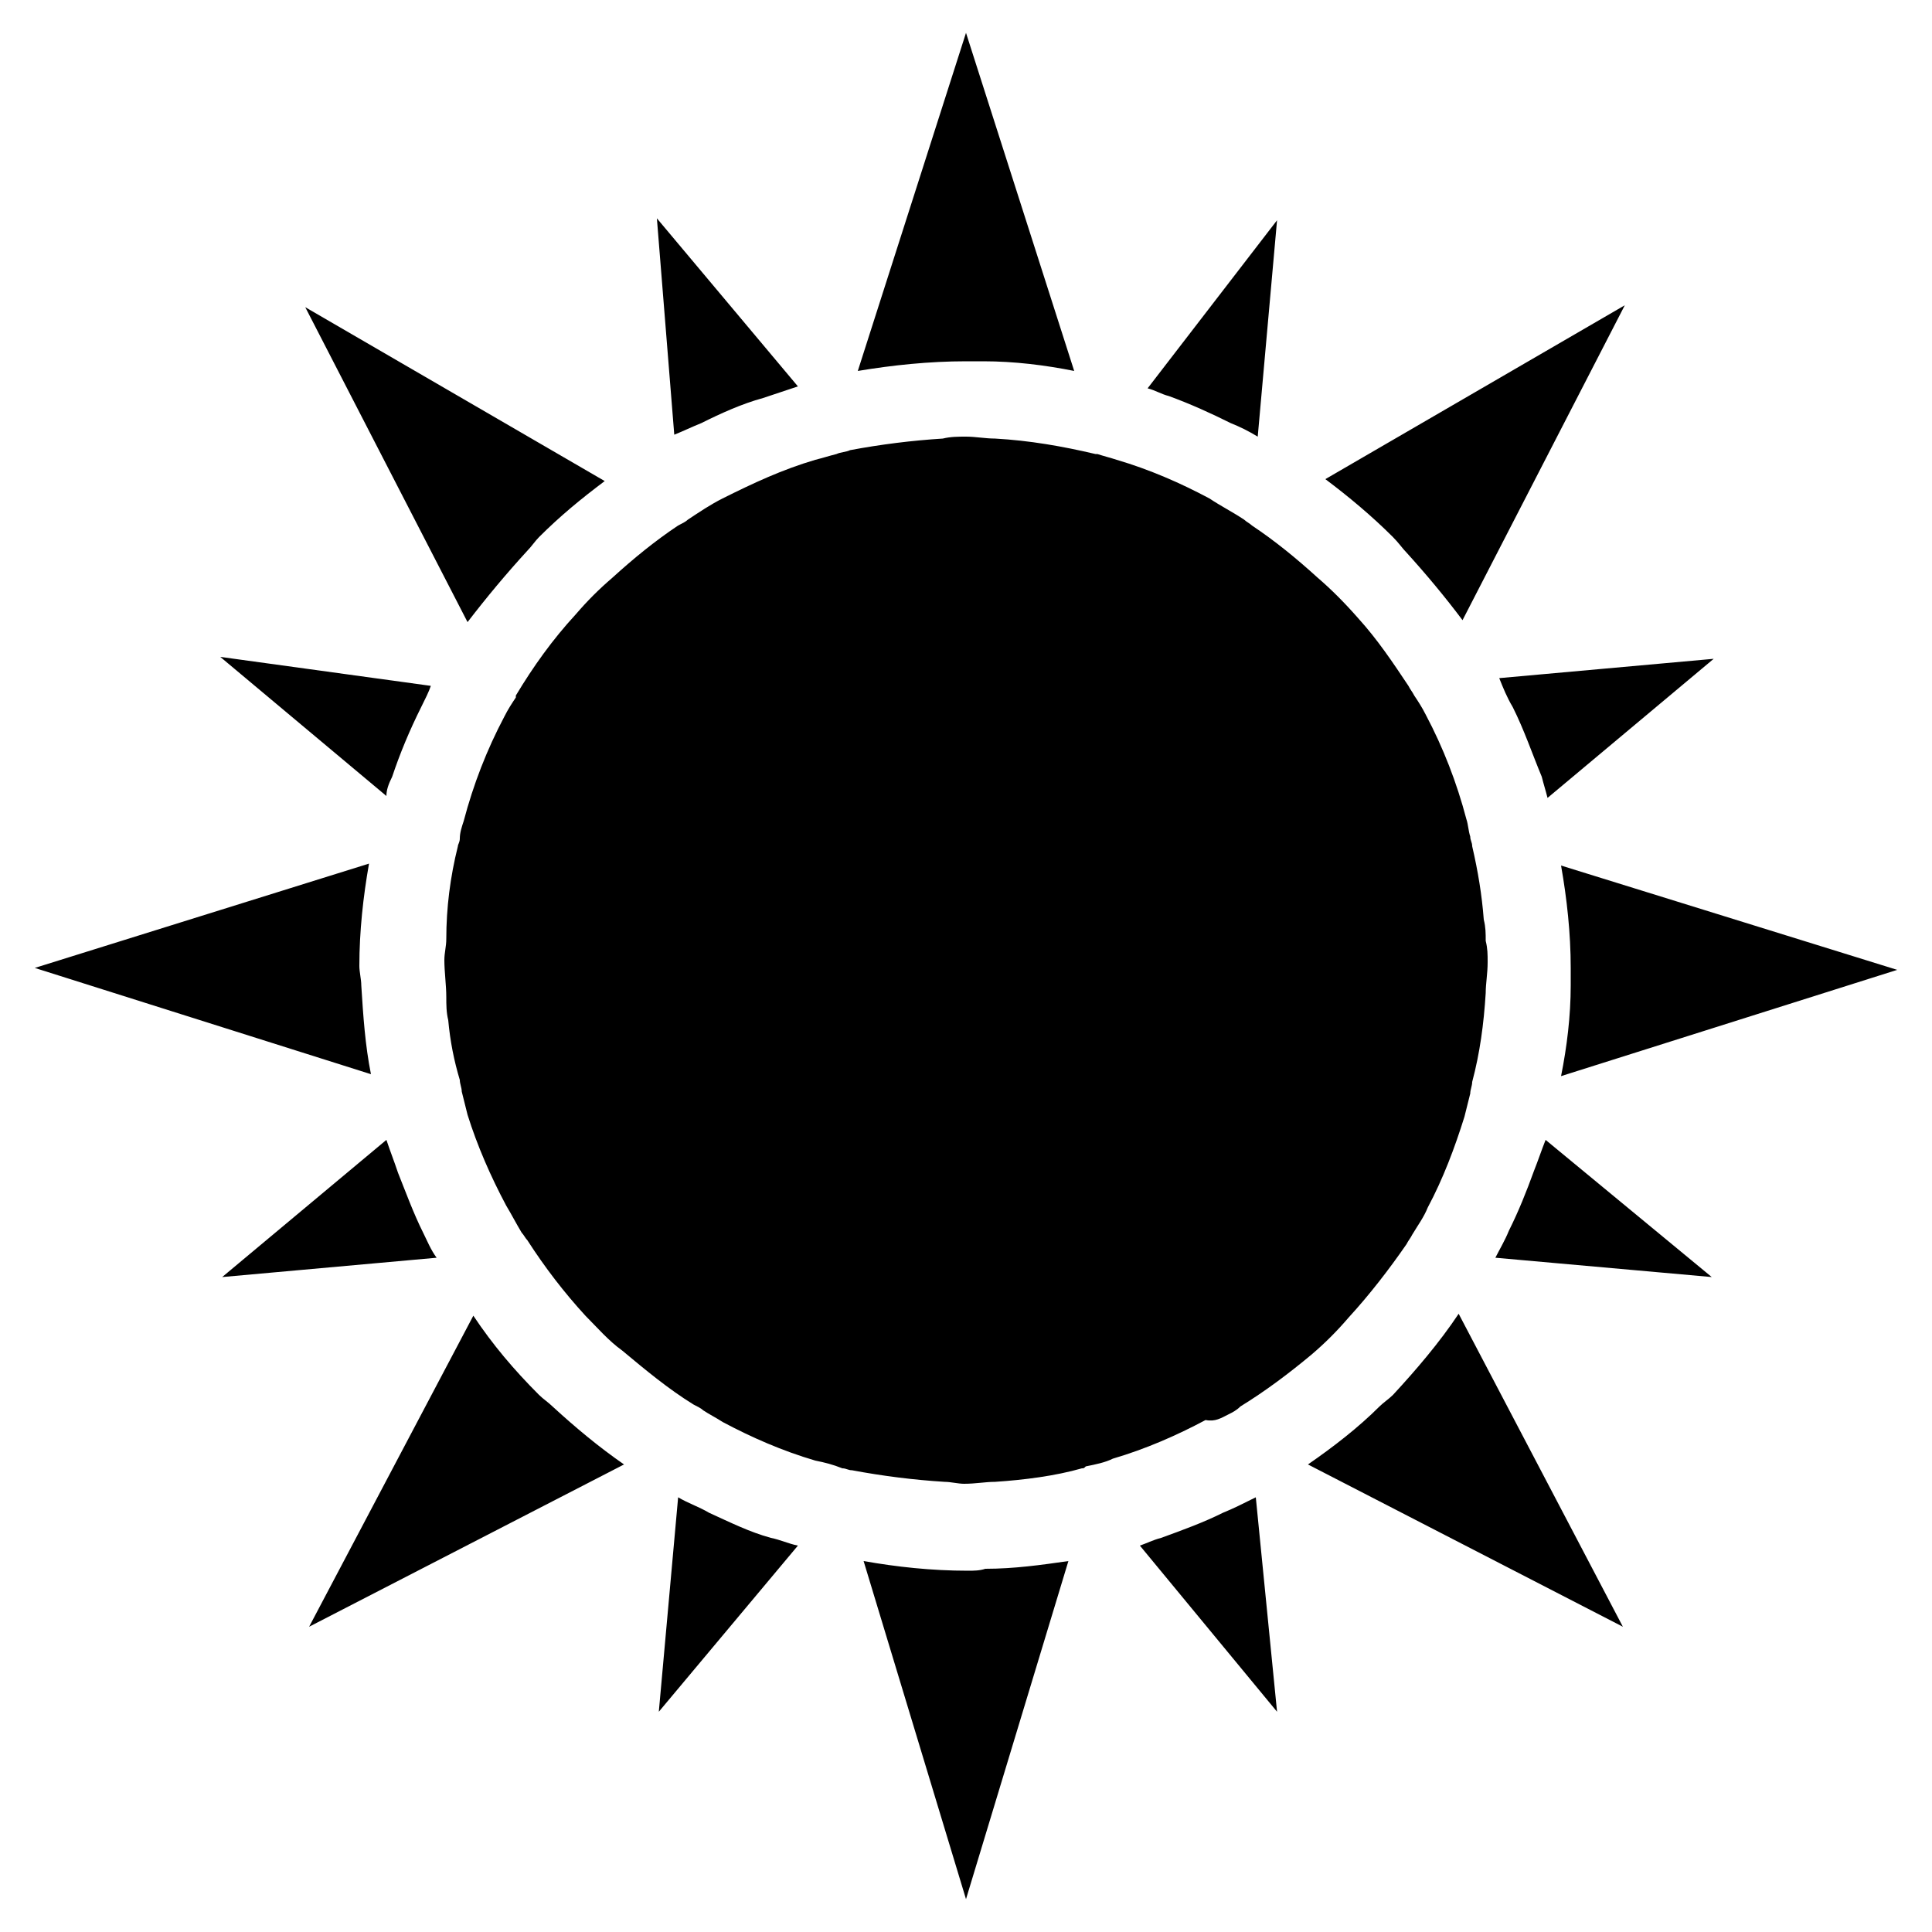 <?xml version="1.0" encoding="UTF-8"?>
<svg xmlns="http://www.w3.org/2000/svg" xmlns:xlink="http://www.w3.org/1999/xlink" version="1.1" id="Layer_1" x="0px" y="0px" width="100px" height="100px" viewBox="0 0 100 100" style="enable-background:new 0 0 100 100;" xml:space="preserve"> <path d="M18.7,51c0-0.3-0.1-0.7-0.1-1c0,0,0,0,0,0c0-1.8,0.2-3.6,0.5-5.3L1.8,50.1l17.4,5.5C18.9,54.1,18.8,52.6,18.7,51z M72.1,72.2c-0.2,0.2-0.5,0.4-0.7,0.6c-1.1,1.1-2.4,2.1-3.7,3L84,84.2l-8.5-16.2C74.5,69.5,73.3,70.9,72.1,72.2z M27.3,28.5 c0.2-0.2,0.4-0.5,0.6-0.7c1.1-1.1,2.2-2,3.4-2.9l-15.5-9l8.4,16.3C25.2,30.9,26.2,29.7,27.3,28.5z M63.3,78.3 c-1,0.5-2.1,0.9-3.2,1.3c-0.4,0.1-0.8,0.3-1.1,0.4l7.1,8.6l-1.1-11.1C64.4,77.8,63.8,78.1,63.3,78.3z M79.4,60.6 c-0.4,1.1-0.8,2.1-1.3,3.1c-0.2,0.5-0.5,1-0.7,1.4l11.2,1L80,59C79.8,59.5,79.6,60.1,79.4,60.6z M21.9,63.8c-0.5-1-0.9-2.1-1.3-3.1 c-0.2-0.6-0.4-1.1-0.6-1.7l-8.5,7.1l11.1-1C22.3,64.7,22.1,64.2,21.9,63.8z M20.3,40.2c0.4-1.2,0.9-2.4,1.5-3.6 c0.2-0.4,0.4-0.8,0.5-1.1l-10.9-1.5l8.6,7.2C20,40.9,20.1,40.6,20.3,40.2z M36.3,21.9c1-0.5,2.1-1,3.2-1.3c0.6-0.2,1.2-0.4,1.8-0.6 L34,11.3l0.9,11.2C35.4,22.3,35.8,22.1,36.3,21.9z M78.3,36.6c0.6,1.2,1,2.4,1.5,3.6c0.1,0.4,0.2,0.7,0.3,1.1l8.6-7.2l-11.1,1 C77.8,35.6,78,36.1,78.3,36.6z M50.1,81.3C50.1,81.3,50,81.3,50.1,81.3c-1.9,0-3.7-0.2-5.4-0.5L50,98.3l5.3-17.5 c-1.4,0.2-2.8,0.4-4.3,0.4C50.7,81.3,50.4,81.3,50.1,81.3z M36.7,78.3c-0.5-0.3-1.1-0.5-1.6-0.8l-1,11.1l7.2-8.6 c-0.5-0.1-0.9-0.3-1.4-0.4C38.8,79.3,37.8,78.8,36.7,78.3z M27.9,72.2c-1.3-1.3-2.4-2.6-3.4-4.1L16,84.2l16.3-8.4 c-1.3-0.9-2.5-1.9-3.7-3C28.4,72.6,28.1,72.4,27.9,72.2z M81.3,51c0,1.6-0.2,3.2-0.5,4.7l17.4-5.5l-17.4-5.4 c0.3,1.7,0.5,3.5,0.5,5.3c0,0,0,0,0,0.1C81.3,50.4,81.3,50.7,81.3,51z M72.8,28.6c1,1.1,2,2.3,2.9,3.5l8.4-16.3l-15.5,9 c1.2,0.9,2.4,1.9,3.5,3C72.4,28.1,72.6,28.4,72.8,28.6z M50,18.7c0.3,0,0.6,0,0.9,0c1.6,0,3.2,0.2,4.7,0.5L50,1.7l-5.6,17.5 C46.2,18.9,48.1,18.7,50,18.7C50,18.7,50,18.7,50,18.7z M63.7,21.9c0.5,0.2,0.9,0.4,1.4,0.7l1-11.2l-6.7,8.7 c0.4,0.1,0.7,0.3,1.1,0.4C61.6,20.9,62.7,21.4,63.7,21.9z M63.6,73.2c0.2-0.1,0.4-0.2,0.6-0.4c1.3-0.8,2.5-1.7,3.7-2.7 c0.7-0.6,1.3-1.2,1.9-1.9c1.1-1.2,2.1-2.5,3-3.8c0.1-0.2,0.2-0.3,0.3-0.5c0.3-0.5,0.6-0.9,0.8-1.4c0.8-1.5,1.4-3.1,1.9-4.7 c0.1-0.4,0.2-0.8,0.3-1.2c0-0.2,0.1-0.4,0.1-0.6c0.4-1.5,0.6-3,0.7-4.6c0-0.5,0.1-1,0.1-1.6c0-0.4,0-0.7-0.1-1.1 c0-0.4,0-0.7-0.1-1.1c-0.1-1.3-0.3-2.5-0.6-3.8c0-0.2-0.1-0.3-0.1-0.5c-0.1-0.3-0.1-0.6-0.2-0.9c-0.5-1.9-1.2-3.7-2.1-5.4 c-0.2-0.4-0.4-0.7-0.6-1c-0.1-0.2-0.2-0.3-0.3-0.5c-0.8-1.2-1.6-2.4-2.6-3.5c-0.7-0.8-1.4-1.5-2.1-2.1c-1.1-1-2.2-1.9-3.4-2.7 c-0.1-0.1-0.3-0.2-0.4-0.3c-0.6-0.4-1.2-0.7-1.8-1.1c-1.5-0.8-3.1-1.5-4.8-2c-0.3-0.1-0.7-0.2-1-0.3c0,0-0.1,0-0.1,0 c-1.7-0.4-3.4-0.7-5.2-0.8c-0.5,0-1-0.1-1.5-0.1c-0.4,0-0.8,0-1.2,0.1c-1.6,0.1-3.2,0.3-4.8,0.6c-0.2,0.1-0.5,0.1-0.7,0.2 c-0.4,0.1-0.7,0.2-1.1,0.3c-1.7,0.5-3.2,1.2-4.8,2c-0.6,0.3-1.2,0.7-1.8,1.1c-0.1,0.1-0.3,0.2-0.5,0.3c-1.2,0.8-2.3,1.7-3.4,2.7 c-0.7,0.6-1.3,1.2-1.9,1.9c-1.2,1.3-2.2,2.7-3.1,4.2c0,0,0,0,0,0.1c-0.2,0.3-0.4,0.6-0.6,1c-0.9,1.7-1.6,3.5-2.1,5.4 c-0.1,0.3-0.2,0.6-0.2,0.9c0,0.2-0.1,0.3-0.1,0.4c-0.4,1.6-0.6,3.2-0.6,4.8c0,0.4-0.1,0.7-0.1,1.1c0,0.6,0.1,1.3,0.1,1.9 c0,0.4,0,0.8,0.1,1.2c0.1,1.1,0.3,2.1,0.6,3.1c0,0.2,0.1,0.4,0.1,0.6c0.1,0.4,0.2,0.8,0.3,1.2c0.5,1.6,1.2,3.2,2,4.7 c0.3,0.5,0.5,0.9,0.8,1.4c0.1,0.1,0.2,0.3,0.3,0.4c0.9,1.4,1.9,2.7,3,3.9c0.6,0.6,1.2,1.3,1.9,1.8c1.2,1,2.4,2,3.7,2.8 c0.2,0.1,0.4,0.2,0.5,0.3c0.3,0.2,0.7,0.4,1,0.6c1.5,0.8,3.1,1.5,4.8,2c0.5,0.1,0.9,0.2,1.4,0.4c0.2,0,0.3,0.1,0.5,0.1 c1.6,0.3,3.2,0.5,4.8,0.6c0.3,0,0.7,0.1,1,0.1c0.6,0,1.1-0.1,1.6-0.1c1.5-0.1,3.1-0.3,4.5-0.7c0.1,0,0.1,0,0.2-0.1 c0.5-0.1,1-0.2,1.4-0.4c1.7-0.5,3.3-1.2,4.8-2C62.9,73.6,63.2,73.4,63.6,73.2z"></path> </svg>
